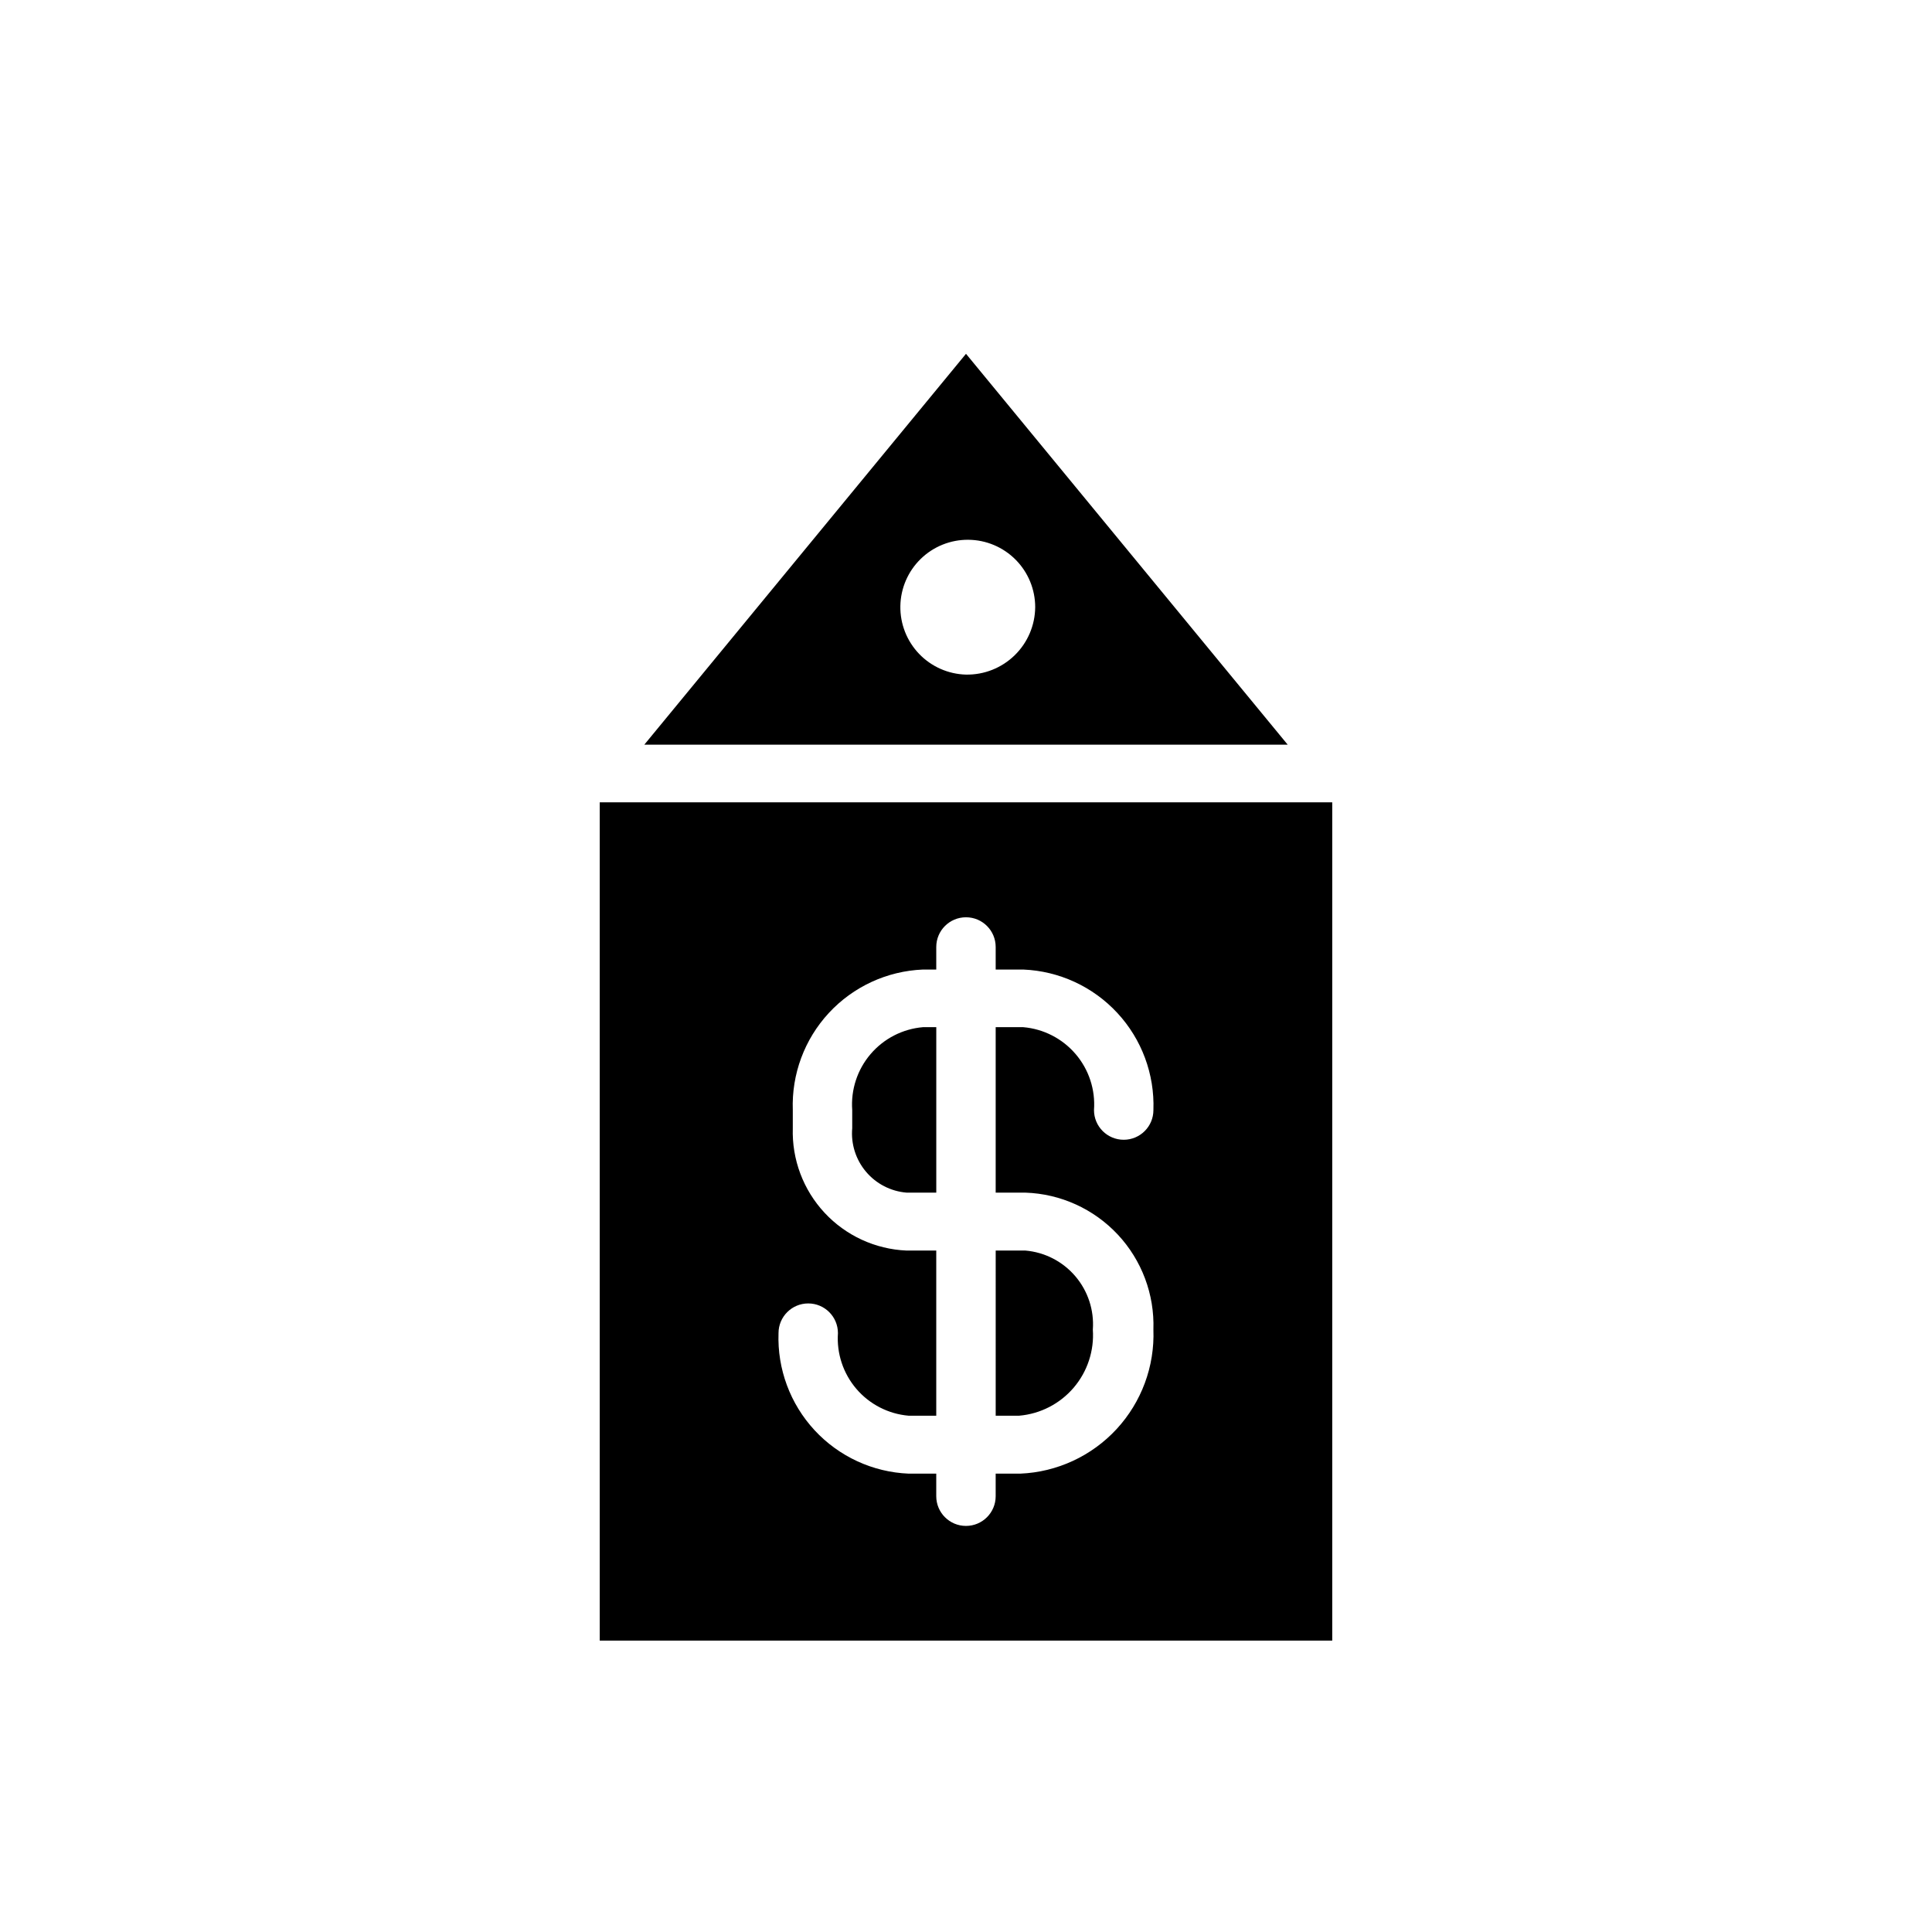 <?xml version="1.0" encoding="UTF-8"?>
<!-- Uploaded to: SVG Repo, www.svgrepo.com, Generator: SVG Repo Mixer Tools -->
<svg fill="#000000" width="800px" height="800px" version="1.1" viewBox="144 144 512 512" xmlns="http://www.w3.org/2000/svg">
 <g>
  <path d="m400 237.76-85.254 103.59h170.51zm0 85.02v-0.004c-4.711-0.125-9.184-2.106-12.438-5.508-3.258-3.402-5.039-7.957-4.957-12.668 0.082-4.711 2.019-9.199 5.394-12.484 3.375-3.289 7.914-5.113 12.625-5.07 4.711 0.039 9.215 1.938 12.535 5.285 3.316 3.344 5.18 7.863 5.18 12.578-0.039 4.809-2 9.398-5.445 12.754-3.445 3.359-8.086 5.199-12.895 5.113z"/>
  <path d="m407.87 475.41h7.871c5.133 0.441 9.887 2.887 13.23 6.805s5.012 8.996 4.641 14.133c0.391 5.606-1.438 11.141-5.086 15.414-3.652 4.269-8.84 6.934-14.438 7.414h-6.219zm-38.023-37.234v4.801c-0.371 4.18 0.941 8.332 3.648 11.539 2.703 3.207 6.578 5.203 10.758 5.543h7.871v-43.848h-3.543 0.004c-5.387 0.461-10.371 3.027-13.875 7.137-3.508 4.109-5.254 9.438-4.863 14.828zm127.21-81.555v222.15h-194.12v-222.15zm-89.191 103.44v-43.848h7.32c5.383 0.461 10.367 3.027 13.875 7.137 3.508 4.109 5.254 9.438 4.859 14.828 0 4.348 3.527 7.871 7.875 7.871 4.348 0 7.871-3.523 7.871-7.871 0.34-9.504-3.094-18.758-9.559-25.734-6.461-6.977-15.422-11.113-24.922-11.504h-7.32v-5.984 0.004c0-4.348-3.523-7.871-7.871-7.871s-7.875 3.523-7.875 7.871v5.984h-3.543l0.004-0.004c-9.504 0.391-18.465 4.527-24.926 11.504-6.461 6.977-9.895 16.23-9.555 25.734v4.801c-0.258 8.285 2.766 16.34 8.41 22.41 5.644 6.074 13.457 9.672 21.738 10.023h7.871v43.77h-7.32v-0.004c-5.367-0.461-10.34-3.012-13.844-7.106-3.504-4.094-5.262-9.402-4.891-14.777 0-4.348-3.523-7.871-7.871-7.871-4.348 0-7.875 3.523-7.875 7.871-0.34 9.504 3.098 18.754 9.559 25.734 6.461 6.977 15.422 11.109 24.922 11.5h7.32v5.984c0 4.348 3.527 7.871 7.875 7.871s7.871-3.523 7.871-7.871v-5.984h6.535c9.73-0.41 18.902-4.656 25.512-11.809 6.609-7.156 10.117-16.637 9.754-26.371 0.316-9.312-3.078-18.371-9.441-25.176-6.367-6.809-15.176-10.805-24.488-11.113z"/>
 </g>
</svg>